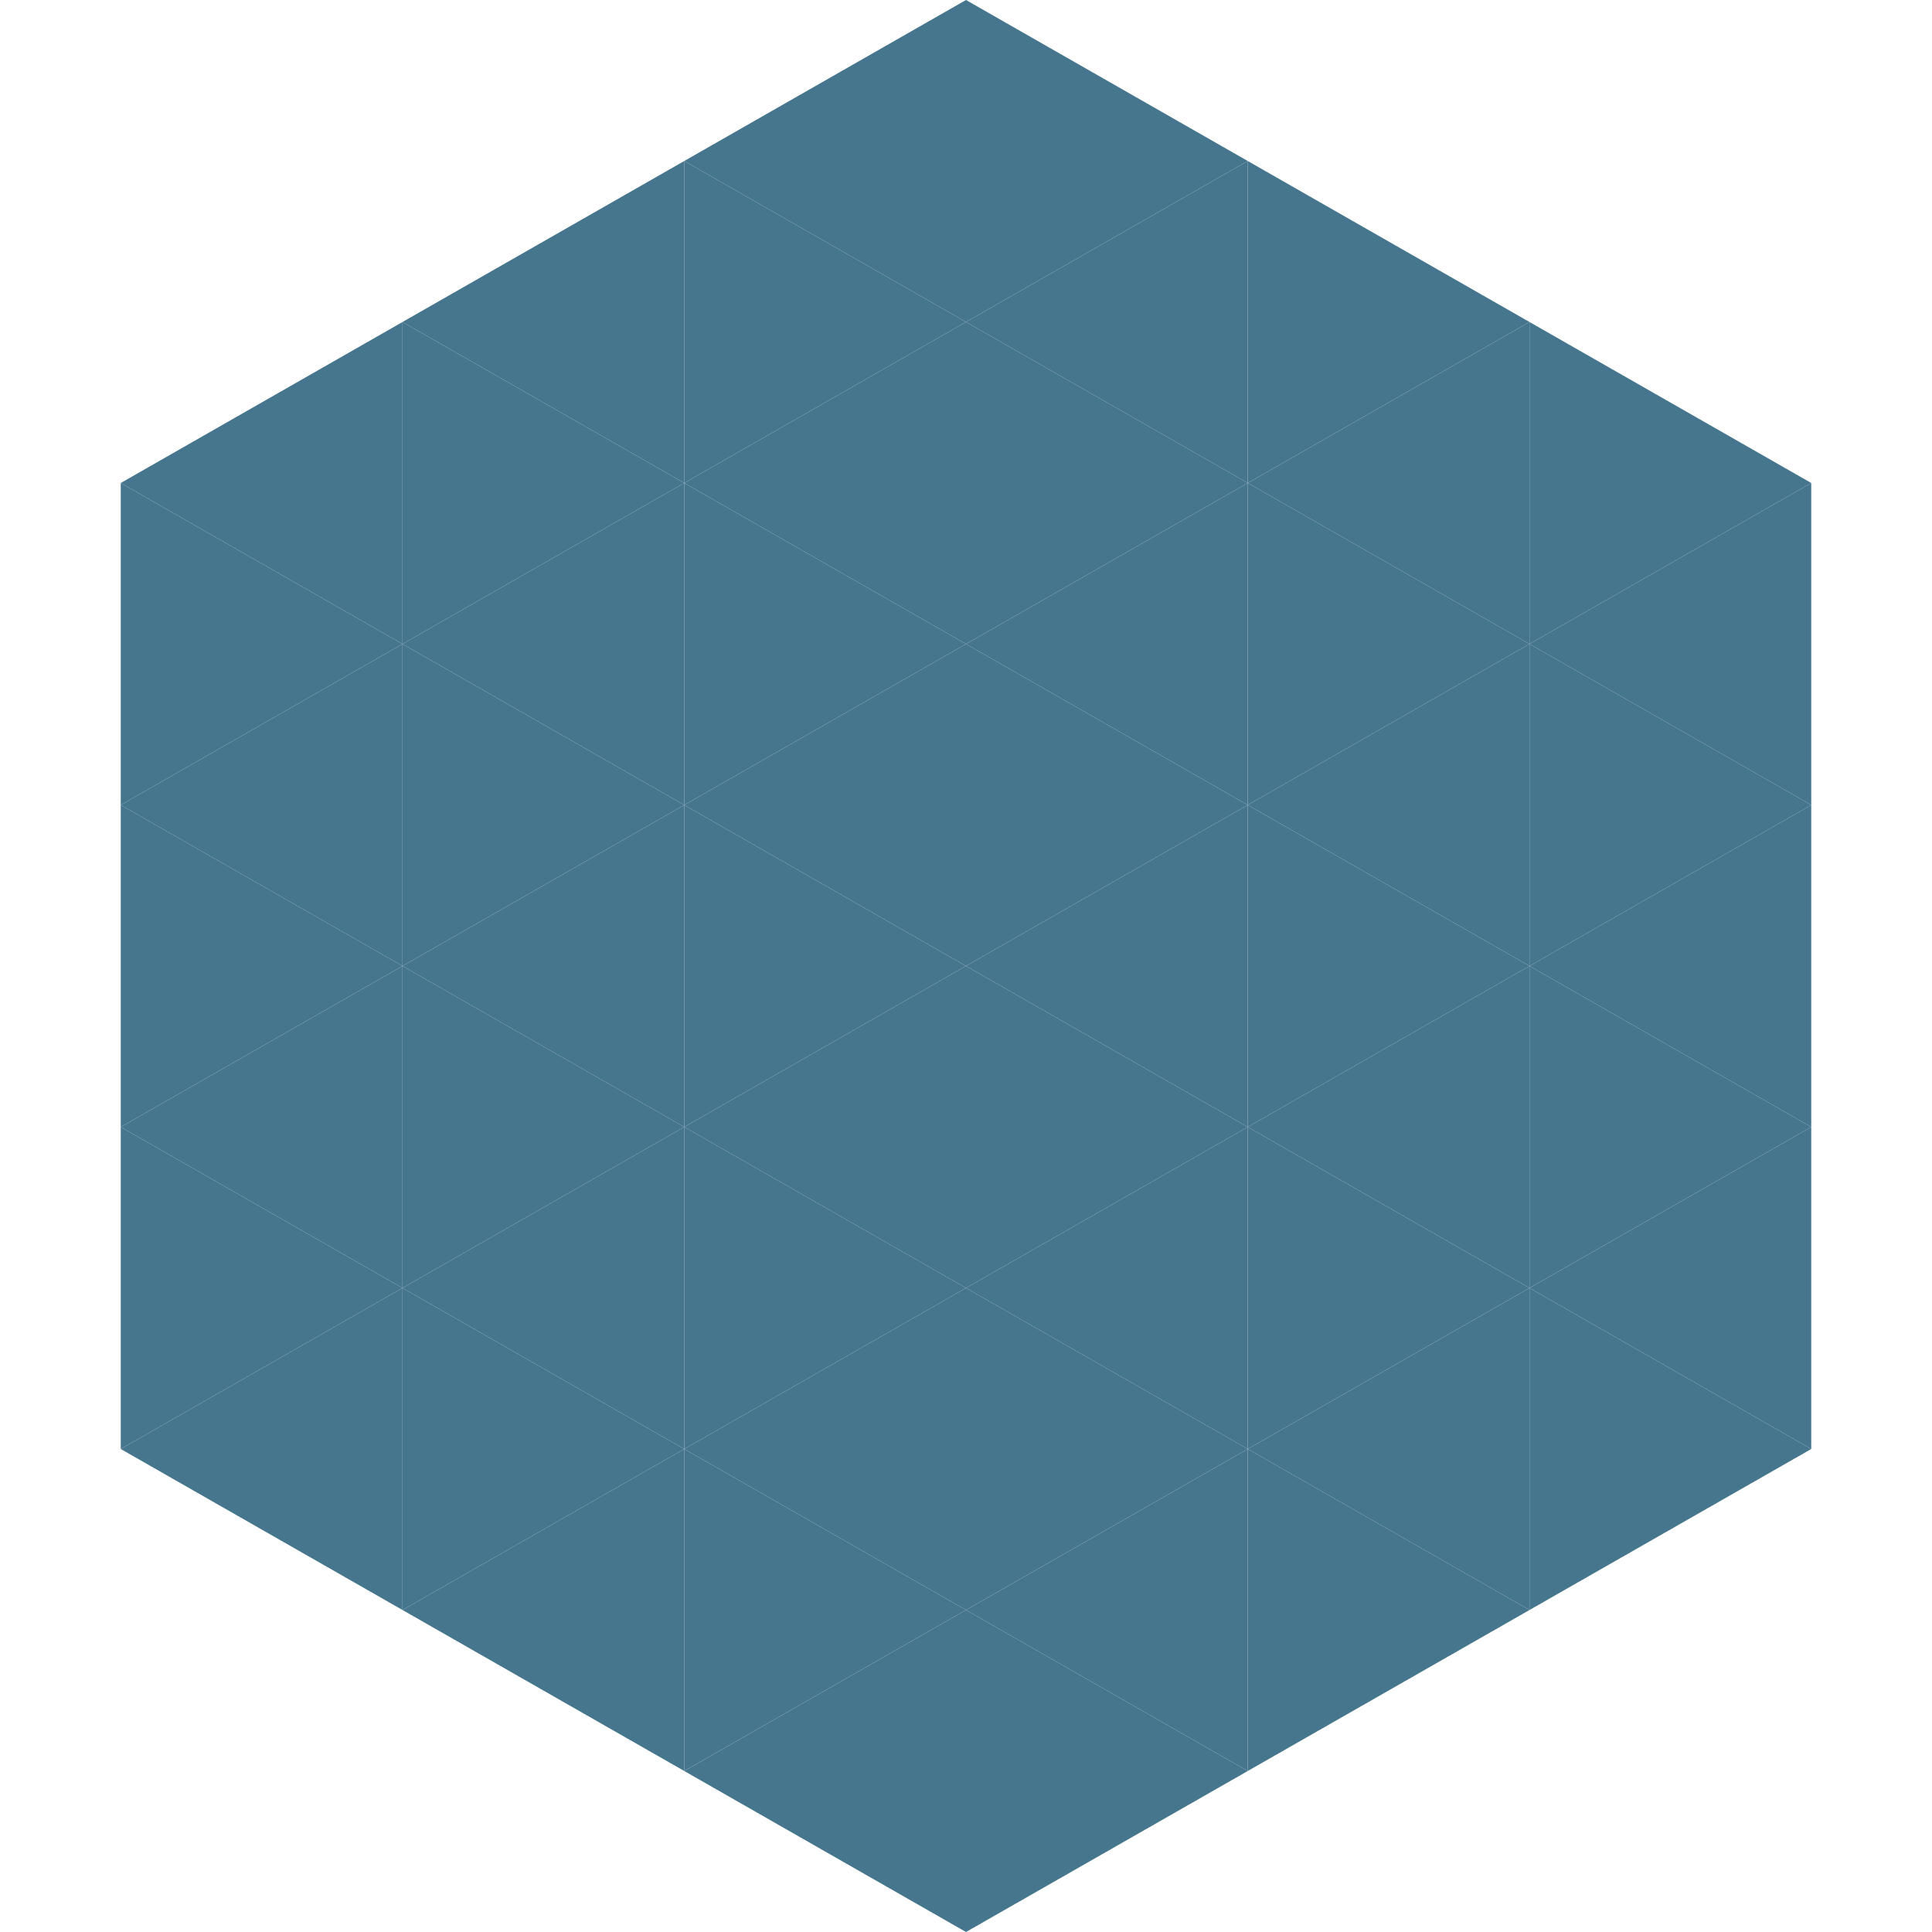 <?xml version="1.0"?>
<!-- Generated by SVGo -->
<svg width="240" height="240"
     xmlns="http://www.w3.org/2000/svg"
     xmlns:xlink="http://www.w3.org/1999/xlink">
<polygon points="50,40 15,60 50,80" style="fill:rgb(70,117,142)" />
<polygon points="190,40 225,60 190,80" style="fill:rgb(70,117,142)" />
<polygon points="15,60 50,80 15,100" style="fill:rgb(70,117,142)" />
<polygon points="225,60 190,80 225,100" style="fill:rgb(70,117,142)" />
<polygon points="50,80 15,100 50,120" style="fill:rgb(70,117,142)" />
<polygon points="190,80 225,100 190,120" style="fill:rgb(70,117,142)" />
<polygon points="15,100 50,120 15,140" style="fill:rgb(70,117,142)" />
<polygon points="225,100 190,120 225,140" style="fill:rgb(70,117,142)" />
<polygon points="50,120 15,140 50,160" style="fill:rgb(70,117,142)" />
<polygon points="190,120 225,140 190,160" style="fill:rgb(70,117,142)" />
<polygon points="15,140 50,160 15,180" style="fill:rgb(70,117,142)" />
<polygon points="225,140 190,160 225,180" style="fill:rgb(70,117,142)" />
<polygon points="50,160 15,180 50,200" style="fill:rgb(70,117,142)" />
<polygon points="190,160 225,180 190,200" style="fill:rgb(70,117,142)" />
<polygon points="15,180 50,200 15,220" style="fill:rgb(255,255,255); fill-opacity:0" />
<polygon points="225,180 190,200 225,220" style="fill:rgb(255,255,255); fill-opacity:0" />
<polygon points="50,0 85,20 50,40" style="fill:rgb(255,255,255); fill-opacity:0" />
<polygon points="190,0 155,20 190,40" style="fill:rgb(255,255,255); fill-opacity:0" />
<polygon points="85,20 50,40 85,60" style="fill:rgb(70,117,142)" />
<polygon points="155,20 190,40 155,60" style="fill:rgb(70,117,142)" />
<polygon points="50,40 85,60 50,80" style="fill:rgb(70,117,142)" />
<polygon points="190,40 155,60 190,80" style="fill:rgb(70,117,142)" />
<polygon points="85,60 50,80 85,100" style="fill:rgb(70,117,142)" />
<polygon points="155,60 190,80 155,100" style="fill:rgb(70,117,142)" />
<polygon points="50,80 85,100 50,120" style="fill:rgb(70,117,142)" />
<polygon points="190,80 155,100 190,120" style="fill:rgb(70,117,142)" />
<polygon points="85,100 50,120 85,140" style="fill:rgb(70,117,142)" />
<polygon points="155,100 190,120 155,140" style="fill:rgb(70,117,142)" />
<polygon points="50,120 85,140 50,160" style="fill:rgb(70,117,142)" />
<polygon points="190,120 155,140 190,160" style="fill:rgb(70,117,142)" />
<polygon points="85,140 50,160 85,180" style="fill:rgb(70,117,142)" />
<polygon points="155,140 190,160 155,180" style="fill:rgb(70,117,142)" />
<polygon points="50,160 85,180 50,200" style="fill:rgb(70,117,142)" />
<polygon points="190,160 155,180 190,200" style="fill:rgb(70,117,142)" />
<polygon points="85,180 50,200 85,220" style="fill:rgb(70,117,142)" />
<polygon points="155,180 190,200 155,220" style="fill:rgb(70,117,142)" />
<polygon points="120,0 85,20 120,40" style="fill:rgb(70,117,142)" />
<polygon points="120,0 155,20 120,40" style="fill:rgb(70,117,142)" />
<polygon points="85,20 120,40 85,60" style="fill:rgb(70,117,142)" />
<polygon points="155,20 120,40 155,60" style="fill:rgb(70,117,142)" />
<polygon points="120,40 85,60 120,80" style="fill:rgb(70,117,142)" />
<polygon points="120,40 155,60 120,80" style="fill:rgb(70,117,142)" />
<polygon points="85,60 120,80 85,100" style="fill:rgb(70,117,142)" />
<polygon points="155,60 120,80 155,100" style="fill:rgb(70,117,142)" />
<polygon points="120,80 85,100 120,120" style="fill:rgb(70,117,142)" />
<polygon points="120,80 155,100 120,120" style="fill:rgb(70,117,142)" />
<polygon points="85,100 120,120 85,140" style="fill:rgb(70,117,142)" />
<polygon points="155,100 120,120 155,140" style="fill:rgb(70,117,142)" />
<polygon points="120,120 85,140 120,160" style="fill:rgb(70,117,142)" />
<polygon points="120,120 155,140 120,160" style="fill:rgb(70,117,142)" />
<polygon points="85,140 120,160 85,180" style="fill:rgb(70,117,142)" />
<polygon points="155,140 120,160 155,180" style="fill:rgb(70,117,142)" />
<polygon points="120,160 85,180 120,200" style="fill:rgb(70,117,142)" />
<polygon points="120,160 155,180 120,200" style="fill:rgb(70,117,142)" />
<polygon points="85,180 120,200 85,220" style="fill:rgb(70,117,142)" />
<polygon points="155,180 120,200 155,220" style="fill:rgb(70,117,142)" />
<polygon points="120,200 85,220 120,240" style="fill:rgb(70,117,142)" />
<polygon points="120,200 155,220 120,240" style="fill:rgb(70,117,142)" />
<polygon points="85,220 120,240 85,260" style="fill:rgb(255,255,255); fill-opacity:0" />
<polygon points="155,220 120,240 155,260" style="fill:rgb(255,255,255); fill-opacity:0" />
</svg>

